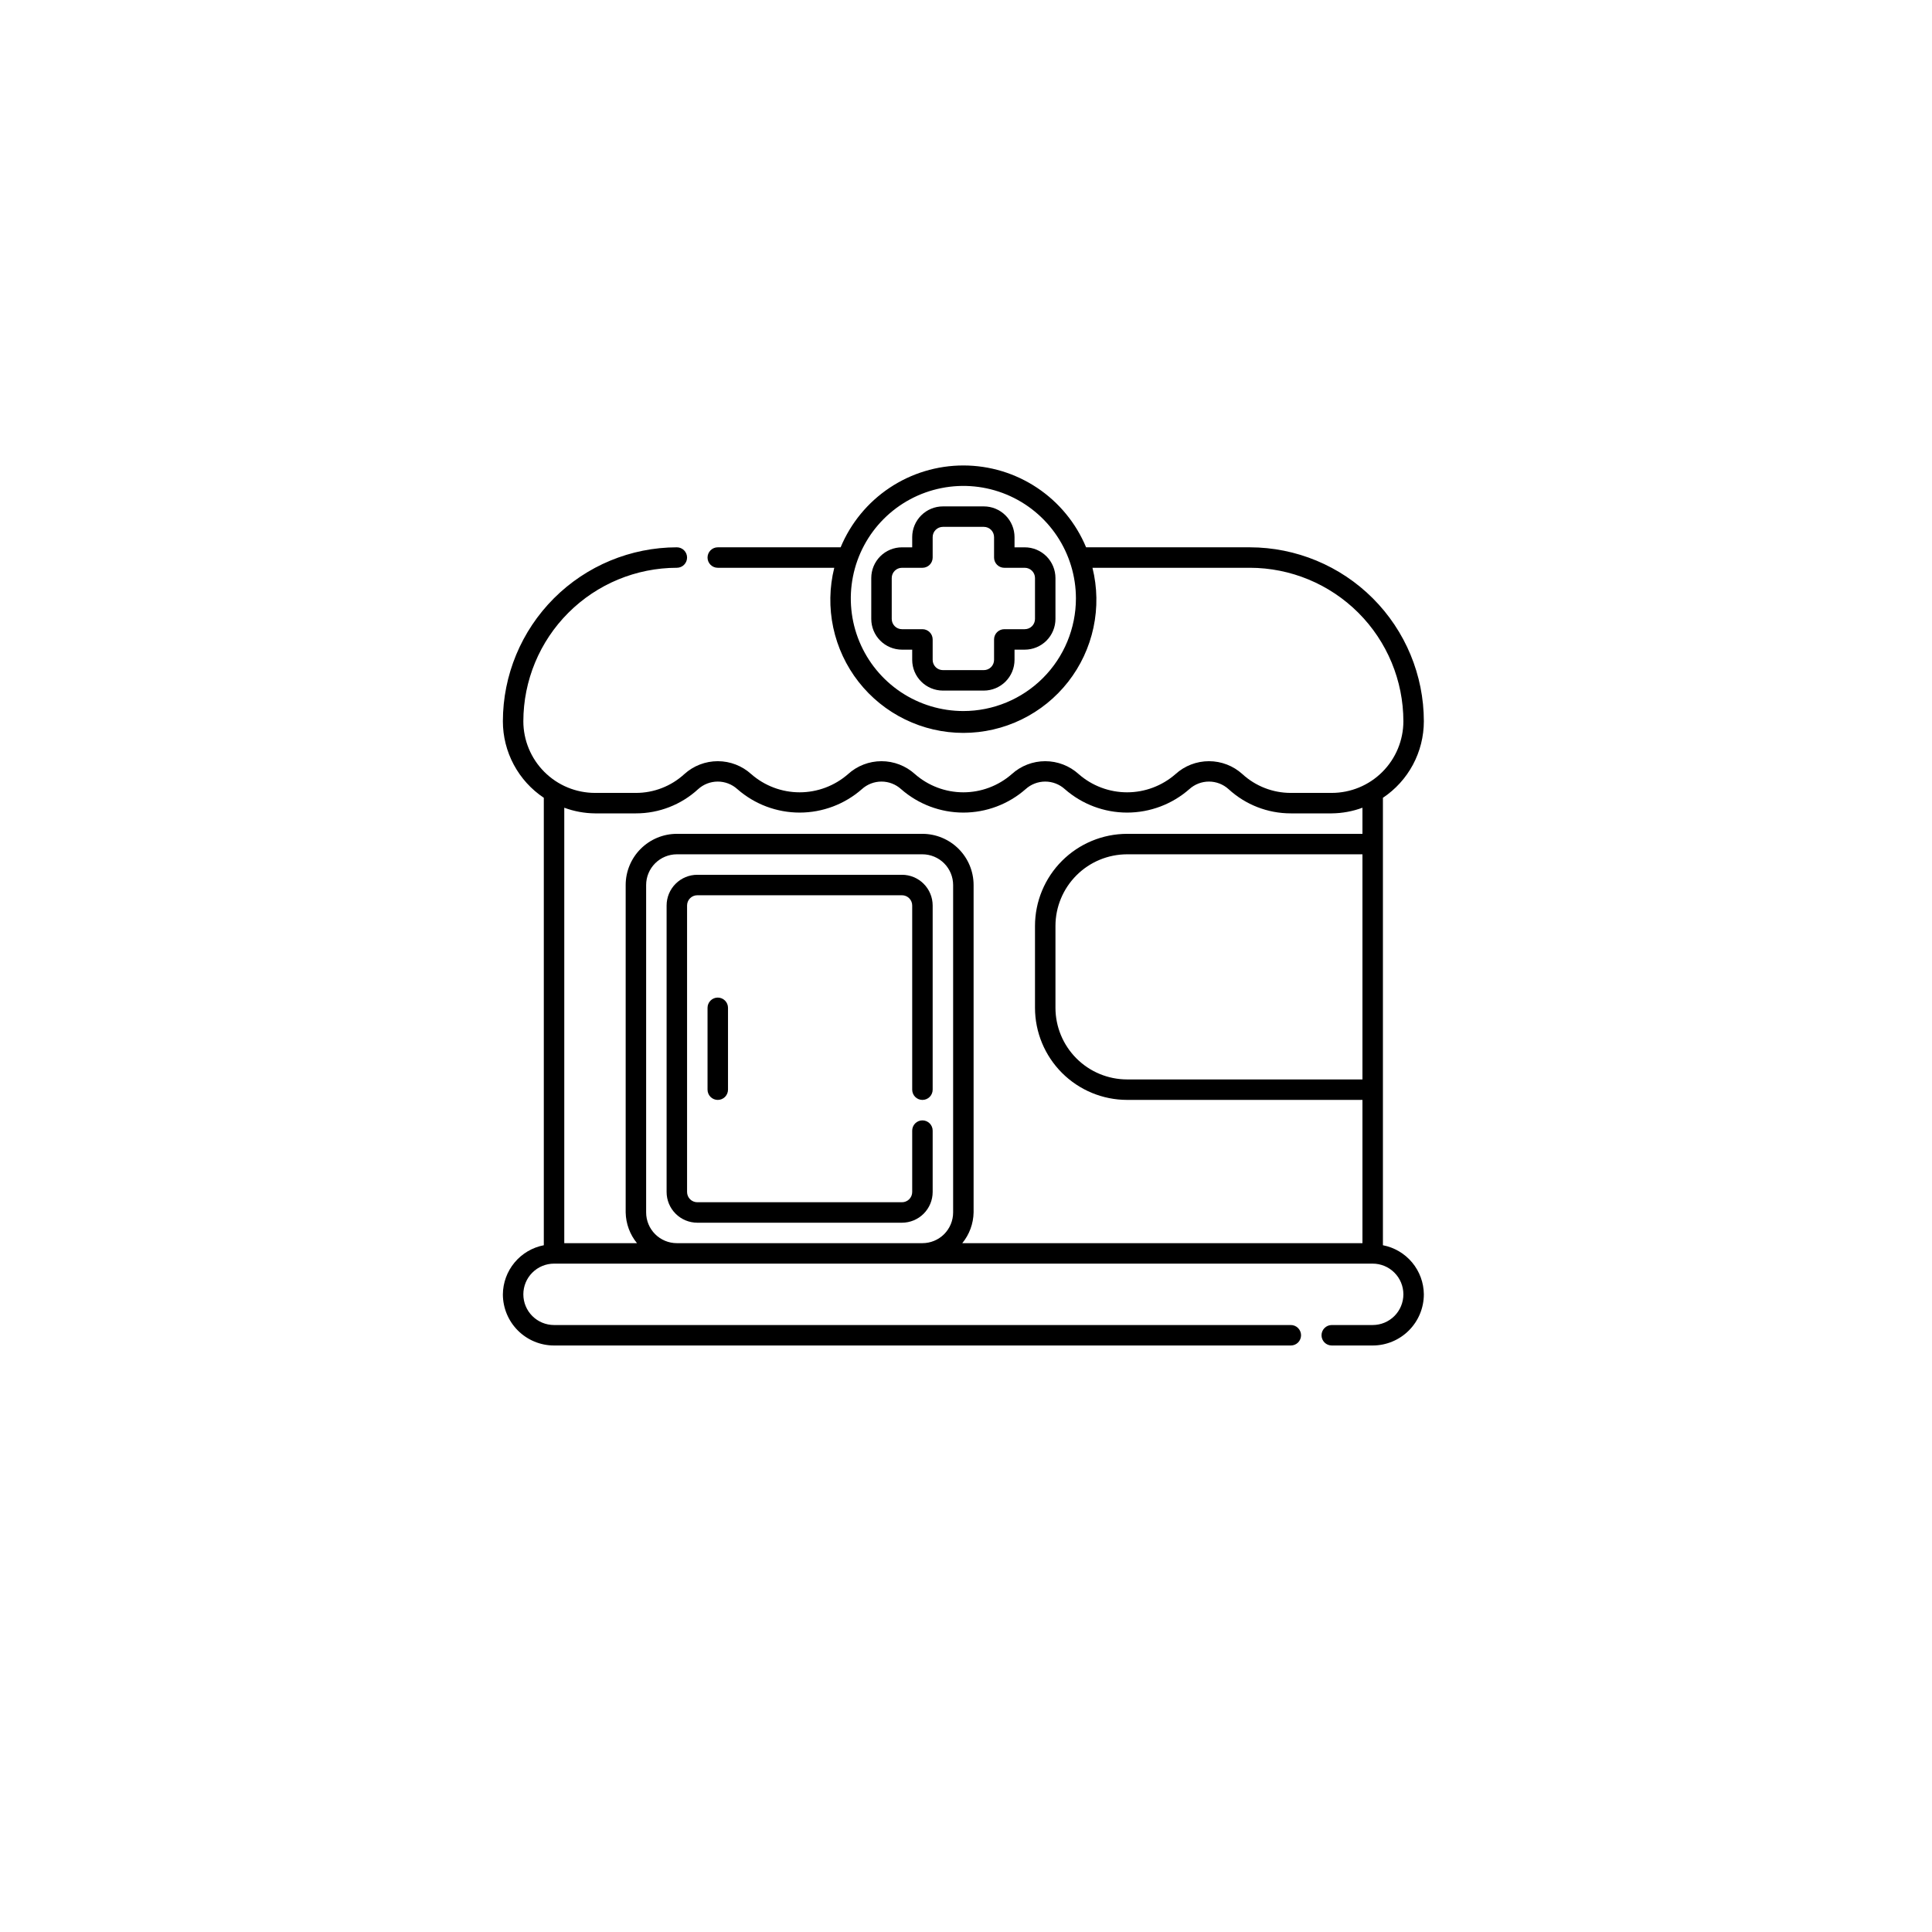 <svg width="118" height="118" viewBox="0 0 118 118" fill="none" xmlns="http://www.w3.org/2000/svg">
<g filter="url(#filter0_d_9624_5653)">
<circle cx="59" cy="55" r="55" fill="white"/>
</g>
<path d="M84.464 76.055V48.726C85.233 48.213 85.863 47.518 86.299 46.703C86.735 45.888 86.963 44.978 86.964 44.053C86.961 41.237 85.84 38.536 83.848 36.544C81.856 34.552 79.156 33.432 76.339 33.428H66.335C65.719 31.948 64.678 30.683 63.344 29.793C62.01 28.904 60.442 28.429 58.839 28.429C57.235 28.429 55.668 28.904 54.334 29.793C52.999 30.683 51.959 31.948 51.343 33.428H43.839C43.673 33.428 43.514 33.494 43.397 33.612C43.28 33.729 43.214 33.888 43.214 34.053C43.214 34.219 43.28 34.378 43.397 34.495C43.514 34.613 43.673 34.678 43.839 34.678H50.954C50.656 35.876 50.635 37.125 50.892 38.332C51.15 39.538 51.678 40.671 52.438 41.643C53.198 42.614 54.17 43.401 55.279 43.941C56.388 44.482 57.605 44.763 58.839 44.763C60.073 44.763 61.29 44.482 62.399 43.941C63.508 43.401 64.48 42.614 65.239 41.643C65.999 40.671 66.528 39.538 66.785 38.332C67.043 37.125 67.022 35.876 66.724 34.678H76.339C78.824 34.681 81.207 35.67 82.965 37.427C84.723 39.185 85.711 41.568 85.714 44.053C85.712 45.213 85.251 46.325 84.431 47.145C83.611 47.966 82.499 48.427 81.339 48.428H78.839C77.744 48.43 76.688 48.019 75.881 47.279C75.322 46.772 74.594 46.491 73.839 46.491C73.084 46.491 72.356 46.772 71.797 47.279C70.978 47.996 69.927 48.392 68.839 48.392C67.751 48.392 66.699 47.996 65.881 47.279C65.322 46.772 64.594 46.491 63.839 46.491C63.084 46.491 62.356 46.772 61.797 47.279C60.978 47.996 59.927 48.392 58.839 48.392C57.751 48.392 56.699 47.996 55.881 47.279C55.322 46.772 54.594 46.491 53.839 46.491C53.084 46.491 52.356 46.772 51.797 47.279C50.978 47.996 49.927 48.392 48.839 48.392C47.751 48.392 46.699 47.996 45.881 47.279C45.322 46.772 44.594 46.491 43.839 46.491C43.084 46.491 42.356 46.772 41.797 47.279C40.99 48.019 39.934 48.43 38.839 48.428H36.339C35.179 48.427 34.067 47.966 33.247 47.145C32.427 46.325 31.965 45.213 31.964 44.053C31.967 41.568 32.955 39.185 34.713 37.427C36.47 35.67 38.853 34.681 41.339 34.678C41.505 34.678 41.664 34.613 41.781 34.495C41.898 34.378 41.964 34.219 41.964 34.053C41.964 33.888 41.898 33.729 41.781 33.612C41.664 33.494 41.505 33.428 41.339 33.428C38.522 33.432 35.821 34.552 33.83 36.544C31.838 38.536 30.717 41.237 30.714 44.053C30.714 44.978 30.943 45.888 31.379 46.703C31.815 47.518 32.445 48.213 33.214 48.726V76.055C32.515 76.19 31.884 76.562 31.429 77.109C30.973 77.656 30.72 78.343 30.714 79.055C30.715 79.883 31.044 80.677 31.63 81.263C32.216 81.849 33.011 82.178 33.839 82.178H78.839C79.005 82.178 79.164 82.113 79.281 81.996C79.398 81.878 79.464 81.719 79.464 81.553C79.464 81.388 79.398 81.229 79.281 81.112C79.164 80.994 79.005 80.928 78.839 80.928H33.839C33.342 80.928 32.865 80.731 32.513 80.379C32.161 80.028 31.964 79.551 31.964 79.053C31.964 78.556 32.161 78.079 32.513 77.728C32.865 77.376 33.342 77.178 33.839 77.178H83.839C84.336 77.178 84.813 77.376 85.165 77.728C85.516 78.079 85.714 78.556 85.714 79.053C85.714 79.551 85.516 80.028 85.165 80.379C84.813 80.731 84.336 80.928 83.839 80.928H81.339C81.173 80.928 81.014 80.994 80.897 81.112C80.78 81.229 80.714 81.388 80.714 81.553C80.714 81.719 80.78 81.878 80.897 81.996C81.014 82.113 81.173 82.178 81.339 82.178H83.839C84.667 82.178 85.462 81.848 86.048 81.262C86.634 80.677 86.963 79.882 86.964 79.053C86.957 78.342 86.704 77.655 86.249 77.108C85.793 76.562 85.163 76.189 84.464 76.055ZM58.839 43.428C57.479 43.428 56.15 43.025 55.019 42.27C53.889 41.514 53.008 40.441 52.487 39.184C51.967 37.928 51.831 36.546 52.096 35.212C52.361 33.879 53.016 32.654 53.977 31.692C54.939 30.731 56.164 30.076 57.498 29.811C58.831 29.545 60.214 29.681 61.47 30.202C62.726 30.722 63.8 31.603 64.555 32.734C65.311 33.865 65.714 35.194 65.714 36.553C65.712 38.376 64.987 40.124 63.698 41.413C62.409 42.702 60.662 43.427 58.839 43.428ZM58.214 74.053C58.213 74.551 58.016 75.027 57.664 75.379C57.313 75.73 56.836 75.928 56.339 75.928H41.339C40.842 75.928 40.365 75.73 40.014 75.379C39.662 75.027 39.464 74.551 39.464 74.053V54.053C39.464 53.556 39.662 53.08 40.014 52.728C40.365 52.377 40.842 52.179 41.339 52.178H56.339C56.836 52.179 57.313 52.377 57.664 52.728C58.016 53.08 58.213 53.556 58.214 54.053V74.053ZM83.214 65.928H68.839C67.679 65.927 66.567 65.466 65.747 64.645C64.927 63.825 64.465 62.713 64.464 61.553V56.553C64.465 55.394 64.927 54.282 65.747 53.462C66.567 52.641 67.679 52.18 68.839 52.178H83.214V65.928ZM83.214 50.928H68.839C67.347 50.93 65.918 51.523 64.863 52.578C63.809 53.632 63.215 55.062 63.214 56.553V61.553C63.215 63.045 63.809 64.475 64.863 65.529C65.918 66.584 67.347 67.177 68.839 67.178H83.214V75.928H58.773C59.207 75.399 59.45 74.738 59.464 74.053V54.053C59.463 53.225 59.134 52.431 58.548 51.845C57.962 51.259 57.167 50.929 56.339 50.928H41.339C40.51 50.929 39.716 51.259 39.13 51.845C38.544 52.431 38.215 53.225 38.214 54.053V74.053C38.228 74.738 38.471 75.399 38.905 75.928H34.464V49.333C35.064 49.555 35.699 49.672 36.339 49.678H38.839C40.247 49.68 41.605 49.151 42.641 48.198C42.969 47.901 43.396 47.736 43.839 47.736C44.281 47.736 44.708 47.901 45.036 48.198C46.088 49.121 47.44 49.63 48.839 49.63C50.238 49.63 51.59 49.121 52.641 48.198C52.969 47.901 53.396 47.736 53.839 47.736C54.281 47.736 54.708 47.901 55.036 48.198C56.088 49.121 57.44 49.63 58.839 49.63C60.238 49.63 61.59 49.121 62.641 48.198C62.969 47.901 63.396 47.736 63.839 47.736C64.281 47.736 64.708 47.901 65.036 48.198C66.088 49.121 67.44 49.63 68.839 49.63C70.238 49.63 71.59 49.121 72.641 48.198C72.969 47.901 73.396 47.736 73.839 47.736C74.281 47.736 74.708 47.901 75.036 48.198C76.073 49.151 77.43 49.68 78.839 49.678H81.339C81.979 49.672 82.614 49.555 83.214 49.333V50.928Z" fill="black"/>
<path d="M55.089 53.429H42.589C42.092 53.429 41.615 53.627 41.264 53.978C40.912 54.33 40.714 54.807 40.714 55.304V72.804C40.714 73.301 40.912 73.777 41.264 74.129C41.615 74.481 42.092 74.678 42.589 74.679H55.089C55.586 74.678 56.063 74.481 56.414 74.129C56.766 73.777 56.963 73.301 56.964 72.804V69.054C56.964 68.888 56.898 68.729 56.781 68.612C56.664 68.495 56.505 68.429 56.339 68.429C56.173 68.429 56.014 68.495 55.897 68.612C55.78 68.729 55.714 68.888 55.714 69.054V72.804C55.714 72.969 55.648 73.128 55.531 73.246C55.414 73.363 55.255 73.429 55.089 73.429H42.589C42.423 73.429 42.264 73.363 42.147 73.246C42.03 73.128 41.964 72.969 41.964 72.804V55.304C41.964 55.138 42.03 54.979 42.147 54.862C42.264 54.745 42.423 54.679 42.589 54.679H55.089C55.255 54.679 55.414 54.745 55.531 54.862C55.648 54.979 55.714 55.138 55.714 55.304V66.554C55.714 66.719 55.78 66.878 55.897 66.996C56.014 67.113 56.173 67.179 56.339 67.179C56.505 67.179 56.664 67.113 56.781 66.996C56.898 66.878 56.964 66.719 56.964 66.554V55.304C56.963 54.807 56.766 54.33 56.414 53.978C56.063 53.627 55.586 53.429 55.089 53.429Z" fill="black"/>
<path d="M43.214 61.554V66.554C43.214 66.719 43.28 66.878 43.397 66.996C43.514 67.113 43.673 67.179 43.839 67.179C44.005 67.179 44.164 67.113 44.281 66.996C44.398 66.878 44.464 66.719 44.464 66.554V61.554C44.464 61.388 44.398 61.229 44.281 61.112C44.164 60.995 44.005 60.929 43.839 60.929C43.673 60.929 43.514 60.995 43.397 61.112C43.28 61.229 43.214 61.388 43.214 61.554Z" fill="black"/>
<path d="M61.964 33.429V32.804C61.963 32.307 61.766 31.83 61.414 31.479C61.063 31.127 60.586 30.929 60.089 30.929H57.589C57.092 30.929 56.615 31.127 56.264 31.479C55.912 31.83 55.714 32.307 55.714 32.804V33.429H55.089C54.592 33.429 54.115 33.627 53.764 33.978C53.412 34.33 53.214 34.807 53.214 35.304V37.804C53.214 38.301 53.412 38.777 53.764 39.129C54.115 39.48 54.592 39.678 55.089 39.679H55.714V40.304C55.714 40.801 55.912 41.277 56.264 41.629C56.615 41.98 57.092 42.178 57.589 42.179H60.089C60.586 42.178 61.063 41.98 61.414 41.629C61.766 41.277 61.963 40.801 61.964 40.304V39.679H62.589C63.086 39.678 63.563 39.48 63.914 39.129C64.266 38.777 64.463 38.301 64.464 37.804V35.304C64.463 34.807 64.266 34.33 63.914 33.978C63.563 33.627 63.086 33.429 62.589 33.429H61.964ZM63.214 35.304V37.804C63.214 37.969 63.148 38.128 63.031 38.246C62.914 38.363 62.755 38.429 62.589 38.429H61.339C61.173 38.429 61.014 38.495 60.897 38.612C60.78 38.729 60.714 38.888 60.714 39.054V40.304C60.714 40.469 60.648 40.628 60.531 40.746C60.414 40.863 60.255 40.929 60.089 40.929H57.589C57.423 40.929 57.264 40.863 57.147 40.746C57.03 40.628 56.964 40.469 56.964 40.304V39.054C56.964 38.888 56.898 38.729 56.781 38.612C56.664 38.495 56.505 38.429 56.339 38.429H55.089C54.923 38.429 54.764 38.363 54.647 38.246C54.53 38.128 54.464 37.969 54.464 37.804V35.304C54.464 35.138 54.53 34.979 54.647 34.862C54.764 34.745 54.923 34.679 55.089 34.679H56.339C56.505 34.679 56.664 34.613 56.781 34.496C56.898 34.378 56.964 34.219 56.964 34.054V32.804C56.964 32.638 57.03 32.479 57.147 32.362C57.264 32.245 57.423 32.179 57.589 32.179H60.089C60.255 32.179 60.414 32.245 60.531 32.362C60.648 32.479 60.714 32.638 60.714 32.804V34.054C60.714 34.219 60.78 34.378 60.897 34.496C61.014 34.613 61.173 34.679 61.339 34.679H62.589C62.755 34.679 62.914 34.745 63.031 34.862C63.148 34.979 63.214 35.138 63.214 35.304Z" fill="black"/>
<defs>
<filter id="filter0_d_9624_5653" x="0" y="0" width="118" height="118" filterUnits="userSpaceOnUse" color-interpolation-filters="sRGB">
<feFlood flood-opacity="0" result="BackgroundImageFix"/>
<feColorMatrix in="SourceAlpha" type="matrix" values="0 0 0 0 0 0 0 0 0 0 0 0 0 0 0 0 0 0 127 0" result="hardAlpha"/>
<feOffset dy="4"/>
<feGaussianBlur stdDeviation="2"/>
<feComposite in2="hardAlpha" operator="out"/>
<feColorMatrix type="matrix" values="0 0 0 0 0 0 0 0 0 0 0 0 0 0 0 0 0 0 0.25 0"/>
<feBlend mode="normal" in2="BackgroundImageFix" result="effect1_dropShadow_9624_5653"/>
<feBlend mode="normal" in="SourceGraphic" in2="effect1_dropShadow_9624_5653" result="shape"/>
</filter>
</defs>
</svg>
